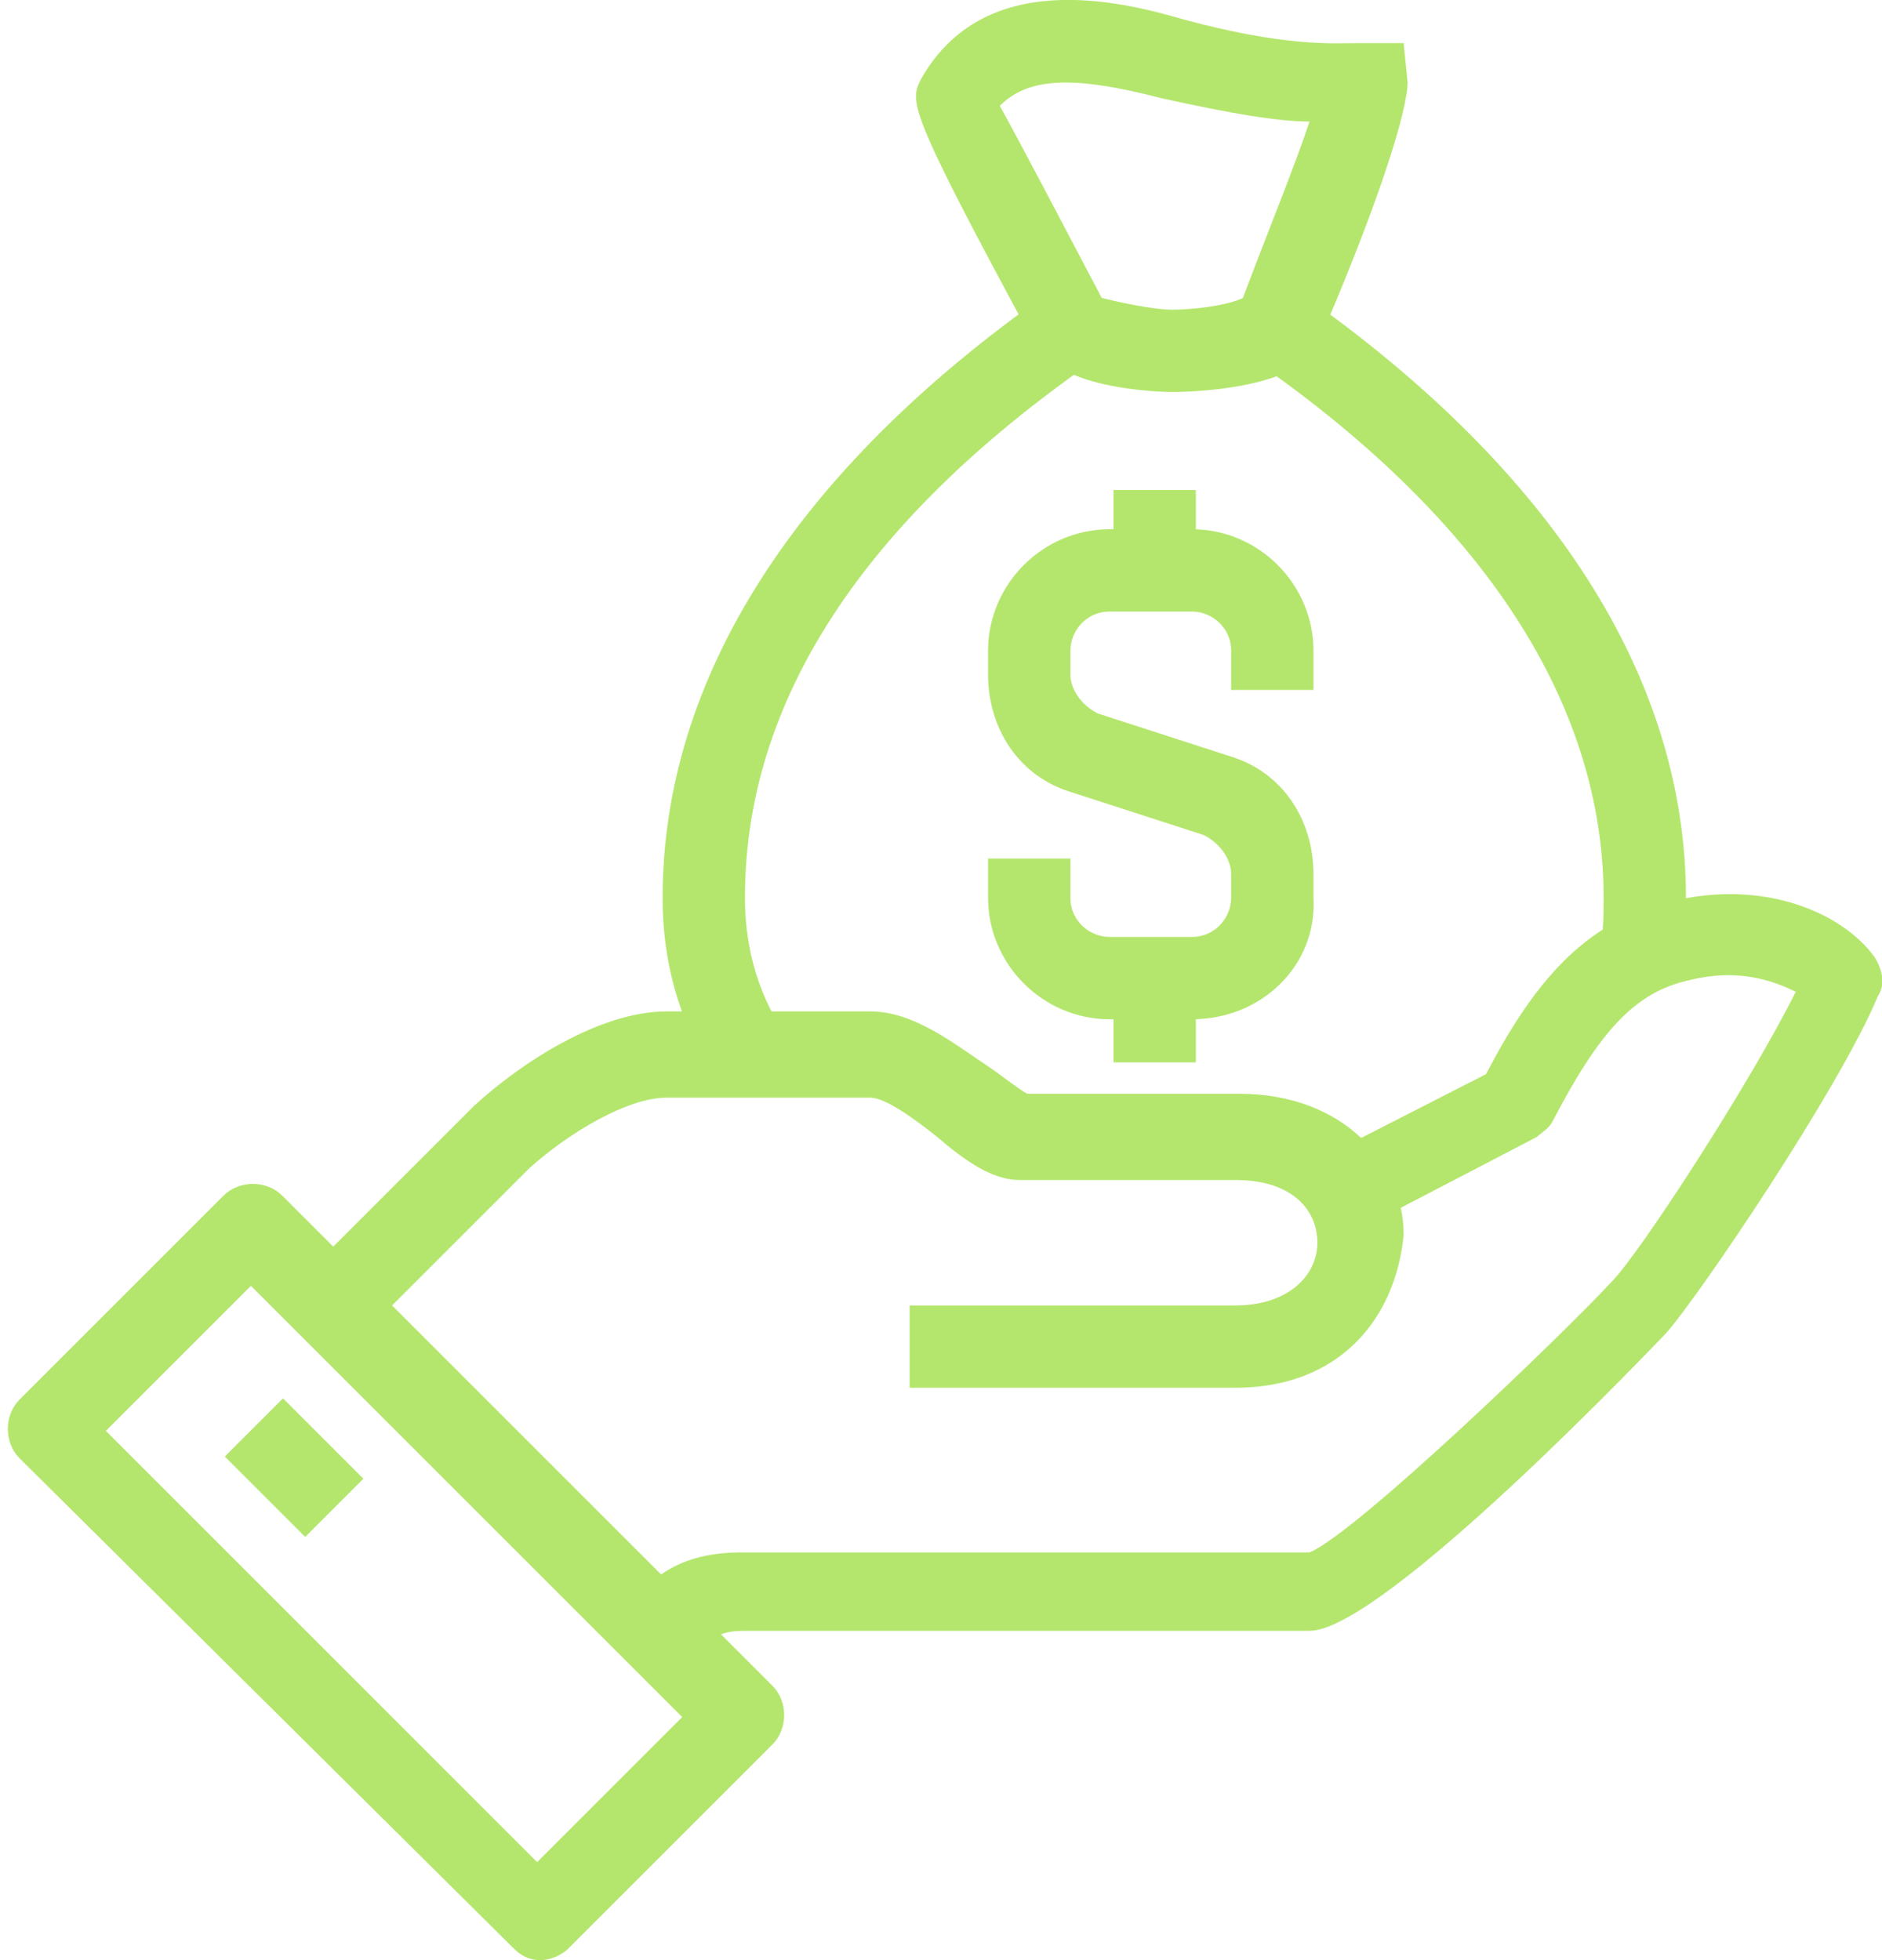 <?xml version="1.0" encoding="utf-8"?>
<!-- Generator: Adobe Illustrator 21.1.0, SVG Export Plug-In . SVG Version: 6.00 Build 0)  -->
<svg version="1.1" id="圖層_1" xmlns="http://www.w3.org/2000/svg" xmlns:xlink="http://www.w3.org/1999/xlink" x="0px" y="0px"
	 viewBox="0 0 48 50" style="enable-background:new 0 0 48 50;" xml:space="preserve">
<style type="text/css">
	.st0{fill:#B4E66D;}
</style>
<g>
	<path class="st0" d="M17.6,42.4l-1.5-1.5l0.1-0.1c0.4-0.5,1.1-1.2,2.7-1.2h14.5c1.2-0.5,6.5-5.6,7.7-6.9c0.7-0.7,3.5-5,4.7-7.4
		c-0.6-0.3-1.5-0.6-2.7-0.3c-1.4,0.3-2.3,1.3-3.5,3.6c-0.1,0.2-0.3,0.3-0.4,0.4l-4.8,2.5l-1-1.8l4.5-2.3c1.2-2.3,2.5-3.9,4.7-4.4
		c2.4-0.6,4.4,0.3,5.2,1.4c0.2,0.3,0.3,0.7,0.1,1c-1,2.4-4.6,7.7-5.4,8.6c-0.1,0.1-7.2,7.6-9.1,7.6H19c-0.7,0-0.8,0.2-1.2,0.5
		L17.6,42.4z"/>
	<path class="st0" d="M31.5,35.4h-8.3v-2.1h8.3c1.4,0,2.1-0.8,2.1-1.6s-0.6-1.6-2.1-1.6H26c-0.7,0-1.4-0.5-2.1-1.1
		c-0.5-0.4-1.3-1-1.7-1h-5.2c-1,0-2.5,0.9-3.5,1.8l-4.1,4.1l-1.5-1.5l4.2-4.2c1.2-1.1,3.2-2.4,4.9-2.4h5.2c1.1,0,2.1,0.8,3,1.4
		c0.3,0.2,0.8,0.6,1,0.7l5.4,0c2.7,0,4.2,1.8,4.2,3.6C35.6,33.6,34.2,35.4,31.5,35.4z"/>
	<path class="st0" d="M13.8,50c-0.3,0-0.5-0.1-0.7-0.3L0.5,37.2c-0.4-0.4-0.4-1.1,0-1.5l5.2-5.2c0.4-0.4,1.1-0.4,1.5,0L19.7,43
		c0.4,0.4,0.4,1.1,0,1.5l-5.2,5.2C14.3,49.9,14,50,13.8,50z M2.7,36.5l11,11l3.7-3.7l-11-11L2.7,36.5z"/>
	<rect x="6.5" y="36" transform="matrix(0.707 -0.707 0.707 0.707 -24.314 16.298)" class="st0" width="2.1" height="2.9"/>
	<path class="st0" d="M42.8,24.6l-2-0.4c0.1-0.4,0.1-0.9,0.1-1.3c0-4.9-3-9.6-8.9-13.7l1.2-1.7c6.4,4.5,9.8,9.8,9.8,15.4
		C42.9,23.5,42.9,24.1,42.8,24.6z"/>
	<path class="st0" d="M18.4,27.7c-1-1.4-1.5-3-1.5-4.8c0-5.6,3.4-10.9,9.8-15.4l1.2,1.7C22,13.3,19,17.9,19,22.9
		c0,1.4,0.4,2.6,1.1,3.6L18.4,27.7z"/>
	<path class="st0" d="M29.9,10c0,0-2.7,0-3.4-1.1l-0.1-0.1c-3.3-6.1-3.2-6.2-2.9-6.8c1.6-2.8,5-2,6.7-1.5c2.6,0.7,3.8,0.6,4.4,0.6
		l1.2,0l0.1,1c0,0.7-0.7,3-2.3,6.7l-0.1,0.2C32.7,10,30,10,29.9,10z M28.1,7.6c0.4,0.1,1.3,0.3,1.8,0.3c0.5,0,1.4-0.1,1.8-0.3
		C32.3,6,33,4.3,33.4,3.1c-0.8,0-2-0.2-3.8-0.6c-2.3-0.6-3.4-0.5-4.1,0.2C26,3.6,27.1,5.7,28.1,7.6z"/>
	<path class="st0" d="M30.4,26h-2.1c-1.7,0-3.1-1.4-3.1-3.1v-1h2.1v1c0,0.6,0.5,1,1,1h2.1c0.6,0,1-0.5,1-1v-0.6c0-0.4-0.3-0.8-0.7-1
		l-3.4-1.1c-1.3-0.4-2.1-1.6-2.1-3v-0.6c0-1.7,1.4-3.1,3.1-3.1h2.1c1.7,0,3.1,1.4,3.1,3.1v1h-2.1v-1c0-0.6-0.5-1-1-1h-2.1
		c-0.6,0-1,0.5-1,1v0.6c0,0.4,0.3,0.8,0.7,1l3.4,1.1c1.3,0.4,2.1,1.6,2.1,3v0.6C33.6,24.6,32.2,26,30.4,26z"/>
	<rect x="28.4" y="12.5" class="st0" width="2.1" height="2.1"/>
	<rect x="28.4" y="25" class="st0" width="2.1" height="2.1"/>
</g>
</svg>
